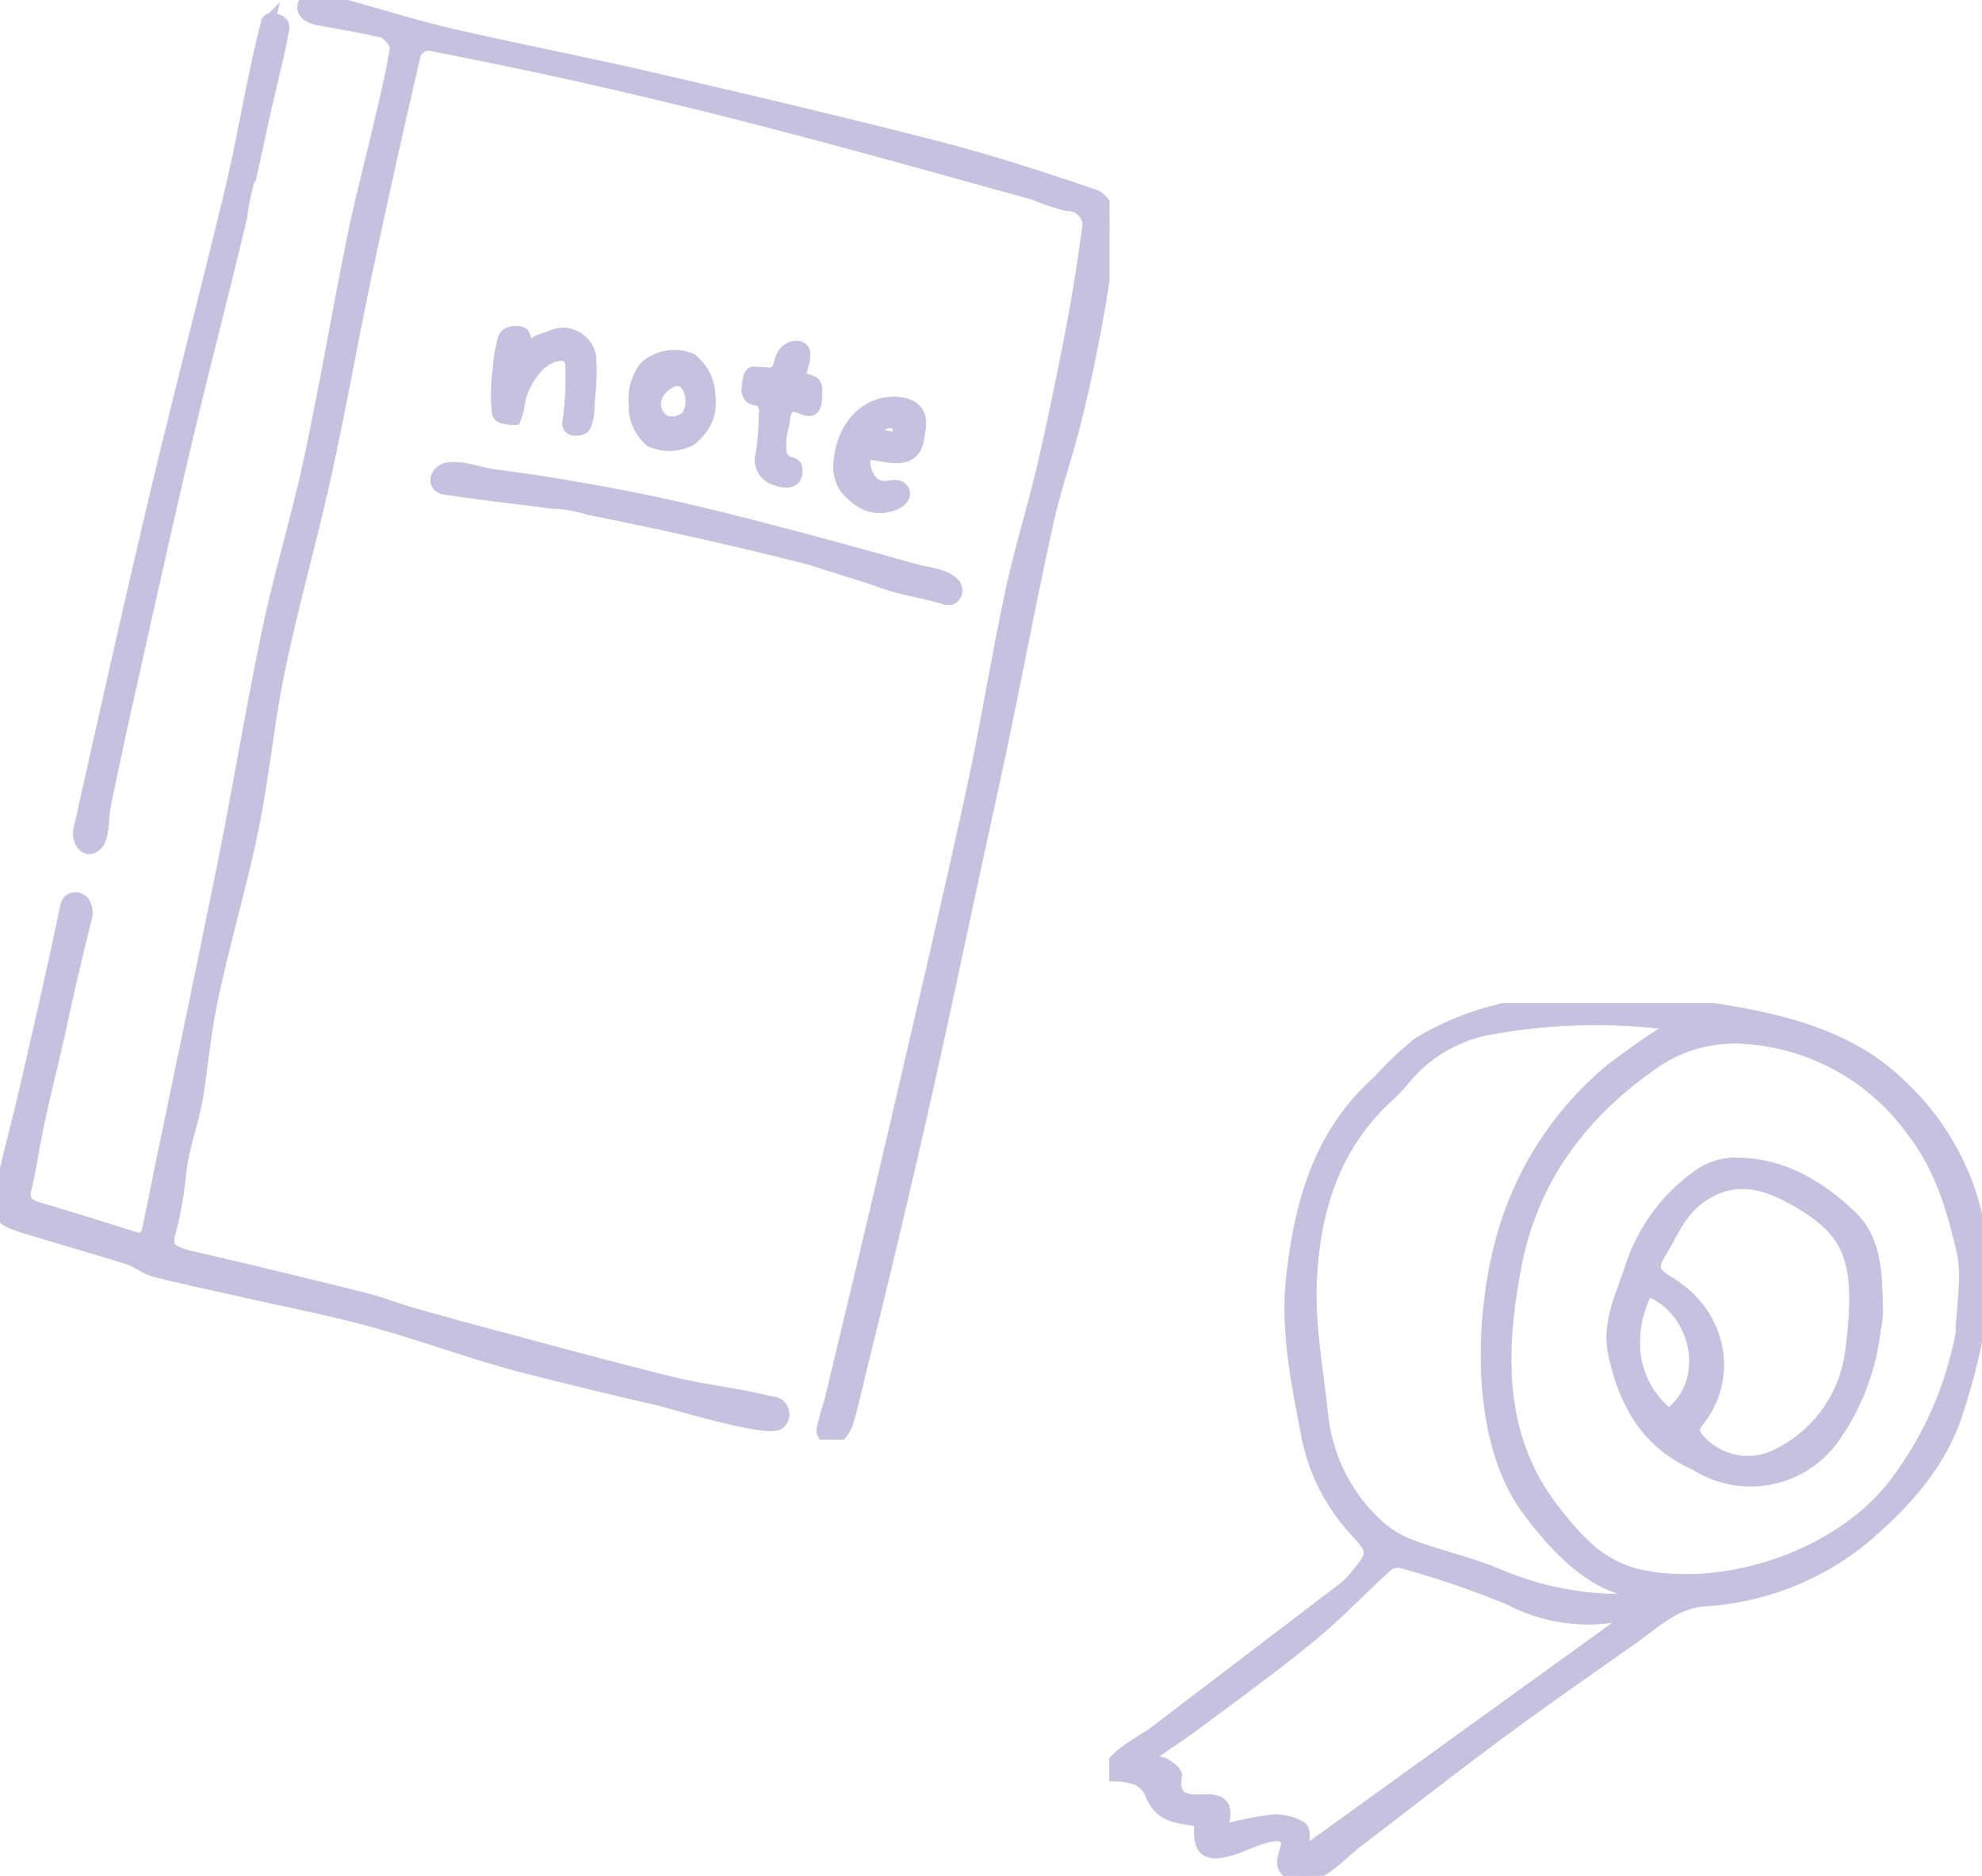<svg xmlns="http://www.w3.org/2000/svg" width="149.779" height="141.731"><defs><clipPath id="a"><path data-name="長方形 19754" fill="#c4c2df" stroke="#c4c2df" d="M0 0h83.836v108.766H0z"/></clipPath><clipPath id="b"><path data-name="長方形 19755" fill="#c4c2df" stroke="#c4c2df" d="M0 0h65.942v65.929H0z"/></clipPath></defs><g data-name="グループ 6466"><g data-name="グループ 6456"><g data-name="グループ 6455" clip-path="url(#a)" fill="#c4c2df" stroke="#c4c2df"><path data-name="パス 71758" d="M6.361 69.645c-.6 2.471-1.2 4.943-1.735 7.45-.711 3.346-1.45 5.919-2.08 9.283-.214 1.14-.385 2.292-.671 3.414-.239.935.208 1.318.984 1.548a334.58 334.58 0 0 1 7.143 2.2c1.024.329 1.145-.115 1.321-.985 1.841-9.072 3.776-18.124 5.605-27.2 1.191-5.908 2.159-11.863 3.4-17.76.9-4.268 2.195-8.452 3.108-12.718 1.2-5.589 2.15-11.229 3.287-16.831.589-2.9 1.358-5.762 2.026-8.646.442-1.908.922-3.812 1.215-5.744.059-.388-.562-1.141-1.016-1.3-1.62-.4-3.192-.622-4.818-.948a1.872 1.872 0 0 1-.916-.362.645.645 0 0 1-.109-.886.95.95 0 0 1 .848-.127c.576.1 1.179.181 1.743.332 2.759.742 5.485 1.624 8.266 2.267C39.069 3.818 44.221 4.8 49.327 5.986c7.213 1.67 14.422 3.365 21.592 5.209 4 1.03 7.943 2.327 11.862 3.65a2.27 2.27 0 0 1 1.053 1.855 71.98 71.98 0 0 1-.948 7.192q-.695 3.914-1.647 7.782c-.649 2.635-1.565 5.208-2.149 7.855-1.168 5.291-2.175 10.617-3.277 15.922-.724 3.484-1.5 6.957-2.251 10.435-1.08 5-2.133 10.007-3.245 15q-1.484 6.668-3.074 13.312-1.064 4.469-2.173 8.928c-.358 1.44-.665 2.909-1.087 4.331-.155.521-1.086 2.11-1.743.82a.472.472 0 0 1-.02-.277 18.532 18.532 0 0 1 .544-1.968c1.617-6.74 3.236-13.475 4.807-20.222 1.989-8.547 4-17.091 5.874-25.662 1.116-5.095 1.932-10.255 3.016-15.357.675-3.178 1.659-6.289 2.4-9.455.783-3.367 1.48-6.755 2.135-10.149q.736-3.814 1.25-7.669a1.608 1.608 0 0 0-1.6-2.079 15.422 15.422 0 0 1-2.433-.82c-6.162-1.7-12.317-3.434-18.5-5.06Q52.528 7.67 45.29 6.014c-4.284-.988-8.595-1.86-12.908-2.712a1.318 1.318 0 0 0-1.067.719 843.654 843.654 0 0 0-3.635 16.3c-1.087 5.152-2 10.342-3.128 15.483-1.089 4.948-2.481 9.831-3.516 14.789-.83 3.978-1.187 8.055-2.006 12.036-.911 4.434-2.231 8.784-3.137 13.219-.456 2.234-.668 4.492-1.006 6.742-.3 2.015-1.087 3.917-1.317 5.973a29.382 29.382 0 0 1-.747 4.373 2.259 2.259 0 0 0-.137 1.118c.136.564 1.157.839 1.662.955a749.159 749.159 0 0 1 13.1 3.154c1.266.315 2.487.805 3.743 1.163 2.216.631 4.44 1.234 6.666 1.826 4.335 1.153 8.661 2.348 13.018 3.41 2.455.6 4.958.824 7.4 1.466a.833.833 0 0 1 .648 1.4c-.443.879-8.171-1.512-9.165-1.741a419.36 419.36 0 0 1-10.087-2.44c-3.876-1-7.641-2.42-11.5-3.479-3.206-.879-6.481-1.51-9.726-2.246-2.246-.51-4.5-.972-6.734-1.541-.712-.182-1.324-.738-2.033-.956-2.45-.753-5.256-1.562-7.706-2.314-2.072-.632-2.219-.842-1.753-3.064.516-2.46 1.194-4.886 1.76-7.337 1.053-4.556 2.093-9.117 3.055-13.689a1.1 1.1 0 0 1 .206-.516.707.707 0 0 1 1.034.113 1.347 1.347 0 0 1 .157 1.137l-.07.289"/><path data-name="パス 71759" d="M21.233 1.745a.424.424 0 0 1 .092.147.8.8 0 0 1 0 .42c-.419 2.268-1.031 4.516-1.521 6.783q-.395 1.827-.8 3.651a18.807 18.807 0 0 0-.836 3.643c-1.337 5.66-2.822 11.286-4.158 16.946-1.453 6.158-2.817 12.336-4.2 18.51a466.823 466.823 0 0 0-1.964 9.121c-.146.715-.043 2.175-.534 2.747-.712.83-1.457-.135-1.253-1.041 1.879-8.363 3.739-16.73 5.719-25.069 1.829-7.7 3.828-15.36 5.684-23.054 1.014-4.205 1.665-8.535 2.74-12.708a.336.336 0 0 1 .439-.334 1.041 1.041 0 0 1 .6.239"/><path data-name="パス 71760" d="M33.035 36.33a.615.615 0 0 1 0-.109.918.918 0 0 1 .79-.761c1.1-.2 2.385.364 3.472.5 3.582.46 7.151 1.067 10.693 1.773 3.287.655 6.549 1.454 9.794 2.3q3.843 1 7.669 2.058 1.871.517 3.738 1.046c.765.217 2.654.373 2.983 1.262a.616.616 0 0 1-.4.816.96.96 0 0 1-.443-.066c-1.519-.481-3.07-.65-4.552-1.184-1.789-.644-3.613-1.15-5.412-1.75-5.587-1.443-11.23-2.685-16.888-3.822a10.052 10.052 0 0 0-2.744-.462c-.92-.131-1.843-.243-2.766-.353q-2.605-.31-5.195-.692a1.015 1.015 0 0 1-.585-.219.564.564 0 0 1-.157-.339"/><path data-name="パス 71761" d="M42.652 26.78a1.293 1.293 0 0 0-.28-.018c-1.656.049-2.953 2.183-3.211 3.656a4.234 4.234 0 0 1-.29 1.175 2.58 2.58 0 0 1-.8-.08.594.594 0 0 1-.281-.133.675.675 0 0 1-.136-.462 14.185 14.185 0 0 1 .077-2.89 13.206 13.206 0 0 1 .385-2.389.844.844 0 0 1 .136-.257.975.975 0 0 1 .747-.232.663.663 0 0 1 .49.121.578.578 0 0 1 .118.468 1.173 1.173 0 0 0 .012.494c.057.156.246.28.391.2a.469.469 0 0 0 .144-.165c.3-.465.959-.58 1.457-.77a2.03 2.03 0 0 1 2.927 1.451 16.457 16.457 0 0 1-.069 3c-.05.486-.015 1.978-.415 2.331a.8.8 0 0 1-.6.113.4.4 0 0 1-.434-.538 24.471 24.471 0 0 0 .2-4.306.927.927 0 0 0-.325-.67.637.637 0 0 0-.238-.093"/><path data-name="パス 71762" d="M56.636 28.728c.013-.064.027-.128.043-.191a.418.418 0 0 1 .183-.3.434.434 0 0 1 .216-.023l.929.061a1.118 1.118 0 0 0 .43-.028.865.865 0 0 0 .482-.547c.088-.235.127-.488.228-.718a1.185 1.185 0 0 1 .984-.728.6.6 0 0 1 .49.182c.35.421-.262 1.685-.268 2.19a3 3 0 0 1 .953.267.652.652 0 0 1 .2.126.616.616 0 0 1 .124.406 4.894 4.894 0 0 1-.058 1c-.031.193-.1.414-.283.478a.563.563 0 0 1-.3 0c-.488-.1-1.014-.505-1.432-.154-.377.316-.35 1.072-.461 1.507a4.906 4.906 0 0 0-.158 1.952 1.007 1.007 0 0 0 .479.714c.164.086.355.108.521.189a.318.318 0 0 1 .125.1.4.4 0 0 1 .052.193.93.93 0 0 1-.132.724.669.669 0 0 1-.4.189 1.827 1.827 0 0 1-.942-.145 1.463 1.463 0 0 1-1.017-1.88 25.613 25.613 0 0 0 .239-3.006 1.16 1.16 0 0 0-.211-.9c-.266-.3-.647-.189-.924-.434a.753.753 0 0 1-.172-.619 4.188 4.188 0 0 1 .075-.6"/><path data-name="パス 71763" d="M53.516 29.631q.011.08.018.155a4.006 4.006 0 0 1-.086 1.649 3.48 3.48 0 0 1-.532.951 3.266 3.266 0 0 1-.818.832 3.475 3.475 0 0 1-2.873.064 3.324 3.324 0 0 1-1.2-2.728 3.807 3.807 0 0 1 .8-2.8 3.274 3.274 0 0 1 3.334-.578 3.346 3.346 0 0 1 1.366 2.458m-1.621-.63-.02-.023c-.658-.728-1.706-.038-2.126.584a1.577 1.577 0 0 0 .487 2.327 1.815 1.815 0 0 0 1.718-.364 2.282 2.282 0 0 0-.059-2.524"/><path data-name="パス 71764" d="M67.765 30.491c-2.328-.136-4.28 1.885-4.29 4.982a2.959 2.959 0 0 0 .5 1.413c.9 1 1.966 1.724 3.49 1.194a1.336 1.336 0 0 0 .686-.456.526.526 0 0 0-.072-.706c-.319-.255-.82-.078-1.252-.067-1.169.03-1.792-1.565-1.494-2.391a.333.333 0 0 1 .127-.183.485.485 0 0 1 .28-.038c.888.055 2.272.546 3.036-.034.56-.424.557-1.212.666-1.8.179-.963-.209-1.829-1.677-1.915m.224 2.6a4.188 4.188 0 0 1-1.49-.143c-.231-.066-.5-.219-.448-.427.034-.142.2-.22.355-.28a1.241 1.241 0 0 1 1.037-.395.754.754 0 0 1 .524.522 1.841 1.841 0 0 1 .022.722"/><path data-name="パス 71765" d="M6.361 69.645c-.6 2.471-1.2 4.943-1.735 7.45-.711 3.346-1.45 5.919-2.08 9.283-.214 1.14-.385 2.292-.671 3.414-.239.935.208 1.318.984 1.548a334.58 334.58 0 0 1 7.143 2.2c1.024.329 1.145-.115 1.321-.985 1.841-9.072 3.776-18.124 5.605-27.2 1.191-5.908 2.159-11.863 3.4-17.76.9-4.268 2.195-8.452 3.108-12.718 1.2-5.589 2.15-11.229 3.287-16.831.589-2.9 1.358-5.762 2.026-8.646.442-1.908.922-3.812 1.215-5.744.059-.388-.562-1.141-1.016-1.3-1.62-.4-3.192-.622-4.818-.948a1.872 1.872 0 0 1-.916-.362.645.645 0 0 1-.109-.886.95.95 0 0 1 .848-.127c.576.1 1.179.181 1.743.332 2.759.742 5.485 1.624 8.266 2.267C39.069 3.818 44.221 4.8 49.327 5.986c7.213 1.67 14.422 3.365 21.592 5.209 4 1.03 7.943 2.327 11.862 3.65a2.27 2.27 0 0 1 1.053 1.855 71.98 71.98 0 0 1-.948 7.192q-.695 3.914-1.647 7.782c-.649 2.635-1.565 5.208-2.149 7.855-1.168 5.291-2.175 10.617-3.277 15.922-.724 3.484-1.5 6.957-2.251 10.435-1.08 5-2.133 10.007-3.245 15q-1.484 6.668-3.074 13.312-1.064 4.469-2.173 8.928c-.358 1.44-.665 2.909-1.087 4.331-.155.521-1.086 2.11-1.743.82a.472.472 0 0 1-.02-.277 18.532 18.532 0 0 1 .544-1.968c1.617-6.74 3.236-13.475 4.807-20.222 1.989-8.547 4-17.091 5.874-25.662 1.116-5.095 1.932-10.255 3.016-15.357.675-3.178 1.659-6.289 2.4-9.455.783-3.367 1.48-6.755 2.135-10.149q.736-3.814 1.25-7.669a1.608 1.608 0 0 0-1.6-2.079 15.422 15.422 0 0 1-2.433-.82c-6.162-1.7-12.317-3.434-18.5-5.06Q52.528 7.67 45.29 6.014c-4.284-.988-8.595-1.86-12.908-2.712a1.318 1.318 0 0 0-1.067.719 843.654 843.654 0 0 0-3.635 16.3c-1.087 5.152-2 10.342-3.128 15.483-1.089 4.948-2.481 9.831-3.516 14.789-.83 3.978-1.187 8.055-2.006 12.036-.911 4.434-2.231 8.784-3.137 13.219-.456 2.234-.668 4.492-1.006 6.742-.3 2.015-1.087 3.917-1.317 5.973a29.382 29.382 0 0 1-.747 4.373 2.259 2.259 0 0 0-.137 1.118c.136.564 1.157.839 1.662.955a749.159 749.159 0 0 1 13.1 3.154c1.266.315 2.487.805 3.743 1.163 2.216.631 4.44 1.234 6.666 1.826 4.335 1.153 8.661 2.348 13.018 3.41 2.455.6 4.958.824 7.4 1.466a.833.833 0 0 1 .648 1.4c-.443.879-8.171-1.512-9.165-1.741a419.36 419.36 0 0 1-10.087-2.44c-3.876-1-7.641-2.42-11.5-3.479-3.206-.879-6.481-1.51-9.726-2.246-2.246-.51-4.5-.972-6.734-1.541-.712-.182-1.324-.738-2.033-.956-2.45-.753-5.256-1.562-7.706-2.314-2.072-.632-2.219-.842-1.753-3.064.516-2.46 1.194-4.886 1.76-7.337 1.053-4.556 2.093-9.117 3.055-13.689a1.1 1.1 0 0 1 .206-.516.707.707 0 0 1 1.034.113 1.347 1.347 0 0 1 .157 1.137l-.07.289"/><path data-name="パス 71766" d="M21.233 1.745a.424.424 0 0 1 .092.147.8.8 0 0 1 0 .42c-.419 2.268-1.031 4.516-1.521 6.783q-.395 1.827-.8 3.651a18.807 18.807 0 0 0-.836 3.643c-1.337 5.66-2.822 11.286-4.158 16.946-1.453 6.158-2.817 12.336-4.2 18.51a466.823 466.823 0 0 0-1.964 9.121c-.146.715-.043 2.175-.534 2.747-.712.83-1.457-.135-1.253-1.041 1.879-8.363 3.739-16.73 5.719-25.069 1.829-7.7 3.828-15.36 5.684-23.054 1.014-4.205 1.665-8.535 2.74-12.708a.336.336 0 0 1 .439-.334 1.041 1.041 0 0 1 .6.239"/><path data-name="パス 71767" d="M33.035 36.33a.615.615 0 0 1 0-.109.918.918 0 0 1 .79-.761c1.1-.2 2.385.364 3.472.5 3.582.46 7.151 1.067 10.693 1.773 3.287.655 6.549 1.454 9.794 2.3q3.843 1 7.669 2.058 1.871.517 3.738 1.046c.765.217 2.654.373 2.983 1.262a.616.616 0 0 1-.4.816.96.96 0 0 1-.443-.066c-1.519-.481-3.07-.65-4.552-1.184-1.789-.644-3.613-1.15-5.412-1.75-5.587-1.443-11.23-2.685-16.888-3.822a10.052 10.052 0 0 0-2.744-.462c-.92-.131-1.843-.243-2.766-.353q-2.605-.31-5.195-.692a1.015 1.015 0 0 1-.585-.219.564.564 0 0 1-.157-.339"/><path data-name="パス 71768" d="M42.652 26.78a1.293 1.293 0 0 0-.28-.018c-1.656.049-2.953 2.183-3.211 3.656a4.234 4.234 0 0 1-.29 1.175 2.58 2.58 0 0 1-.8-.08.594.594 0 0 1-.281-.133.675.675 0 0 1-.136-.462 14.185 14.185 0 0 1 .077-2.89 13.206 13.206 0 0 1 .385-2.389.844.844 0 0 1 .136-.257.975.975 0 0 1 .747-.232.663.663 0 0 1 .49.121.578.578 0 0 1 .118.468 1.173 1.173 0 0 0 .012.494c.057.156.246.28.391.2a.469.469 0 0 0 .144-.165c.3-.465.959-.58 1.457-.77a2.03 2.03 0 0 1 2.927 1.451 16.457 16.457 0 0 1-.069 3c-.05.486-.015 1.978-.415 2.331a.8.8 0 0 1-.6.113.4.4 0 0 1-.434-.538 24.471 24.471 0 0 0 .2-4.306.927.927 0 0 0-.325-.67.637.637 0 0 0-.238-.093"/><path data-name="パス 71769" d="M56.636 28.728c.013-.064.027-.128.043-.191a.418.418 0 0 1 .183-.3.434.434 0 0 1 .216-.023l.929.061a1.118 1.118 0 0 0 .43-.028.865.865 0 0 0 .482-.547c.088-.235.127-.488.228-.718a1.185 1.185 0 0 1 .984-.728.6.6 0 0 1 .49.182c.35.421-.262 1.685-.268 2.19a3 3 0 0 1 .953.267.652.652 0 0 1 .2.126.616.616 0 0 1 .124.406 4.894 4.894 0 0 1-.058 1c-.031.193-.1.414-.283.478a.563.563 0 0 1-.3 0c-.488-.1-1.014-.505-1.432-.154-.377.316-.35 1.072-.461 1.507a4.906 4.906 0 0 0-.158 1.952 1.007 1.007 0 0 0 .479.714c.164.086.355.108.521.189a.318.318 0 0 1 .125.1.4.4 0 0 1 .052.193.93.93 0 0 1-.132.724.669.669 0 0 1-.4.189 1.827 1.827 0 0 1-.942-.145 1.463 1.463 0 0 1-1.017-1.88 25.613 25.613 0 0 0 .239-3.006 1.16 1.16 0 0 0-.211-.9c-.266-.3-.647-.189-.924-.434a.753.753 0 0 1-.172-.619 4.188 4.188 0 0 1 .075-.6"/><path data-name="パス 71770" d="M53.516 29.631q.011.08.018.155a4.006 4.006 0 0 1-.086 1.649 3.48 3.48 0 0 1-.532.951 3.266 3.266 0 0 1-.818.832 3.475 3.475 0 0 1-2.873.064 3.324 3.324 0 0 1-1.2-2.728 3.807 3.807 0 0 1 .8-2.8 3.274 3.274 0 0 1 3.334-.578 3.346 3.346 0 0 1 1.366 2.458m-1.621-.63-.02-.023c-.658-.728-1.706-.038-2.126.584a1.577 1.577 0 0 0 .487 2.327 1.815 1.815 0 0 0 1.718-.364 2.282 2.282 0 0 0-.059-2.524"/><path data-name="パス 71771" d="M67.765 30.491c-2.328-.136-4.28 1.885-4.29 4.982a2.959 2.959 0 0 0 .5 1.413c.9 1 1.966 1.724 3.49 1.194a1.336 1.336 0 0 0 .686-.456.526.526 0 0 0-.072-.706c-.319-.255-.82-.078-1.252-.067-1.169.03-1.792-1.565-1.494-2.391a.333.333 0 0 1 .127-.183.485.485 0 0 1 .28-.038c.888.055 2.272.546 3.036-.034.56-.424.557-1.212.666-1.8.179-.963-.209-1.829-1.677-1.915m.224 2.6a4.188 4.188 0 0 1-1.49-.143c-.231-.066-.5-.219-.448-.427.034-.142.2-.22.355-.28a1.241 1.241 0 0 1 1.037-.395.754.754 0 0 1 .524.522 1.841 1.841 0 0 1 .022.722"/></g></g><g data-name="グループ 6458"><g data-name="グループ 6457" clip-path="url(#b)" fill="#c4c2df" stroke="#c4c2df" transform="translate(83.836 75.802)"><path data-name="パス 71772" d="M12.992 62.868c-.9-.276-2.737.678-3.537.94-2.144.7-2.764.228-2.488-2.076-1.859-.31-3.1-.225-3.81-2.1a2.06 2.06 0 0 0-1.343-1.148 6.1 6.1 0 0 0-1.815-.193c-.1-1.193 2.627-2.527 3.443-3.149q2.394-1.826 4.79-3.649 4.792-3.647 9.583-7.3a5.247 5.247 0 0 0 .835-.859c1.482-1.8 1.463-1.9-.116-3.637a14.594 14.594 0 0 1-3.564-7.24c-.765-3.916-1.543-7.847-1.1-11.808.618-5.5 2.055-10.762 6.458-14.665a27.628 27.628 0 0 1 3.02-2.884A21.686 21.686 0 0 1 35.916.011a76.549 76.549 0 0 1 9.871.506c5.079.8 10.224 2.027 13.994 5.745a19.551 19.551 0 0 1 5.318 8.455c1.7 5.707.592 10.961-1.105 16.213-1.228 3.8-3.851 6.734-6.922 9.356a20.9 20.9 0 0 1-12.154 4.784c-2.274.206-3.761 1.711-5.453 2.9-3.34 2.352-6.7 4.682-9.981 7.111-3.669 2.715-7.262 5.533-10.893 8.3-1.138.867-2.9 2.963-4.51 2.474-1.8-.546-.251-1.96-.691-2.694a.666.666 0 0 0-.392-.3m51.46-37.919c.046-2.131.522-4.365.04-6.368-.745-3.093-1.607-6.137-3.7-8.871A17 17 0 0 0 47.612 2.55a10.707 10.707 0 0 0-6.069 1.631c-5.62 3.732-9.607 8.857-10.9 15.627-1.248 6.518-1.43 13.051 2.961 18.622 1.707 2.166 3.512 4.309 6.762 4.927 6.573 1.249 14.832-1.624 18.951-6.884a26.967 26.967 0 0 0 5.143-11.531M42.846 1.679a4.264 4.264 0 0 0-.713-.2 44.377 44.377 0 0 0-13.687.453 10.892 10.892 0 0 0-5.639 3.128c-.559.569-1.022 1.24-1.616 1.767-4.242 3.769-5.779 8.782-6.021 14.149-.15 3.333.482 6.709.846 10.057a13.227 13.227 0 0 0 3.916 8.172 8.047 8.047 0 0 0 2.68 1.771c2.23.855 4.6 1.36 6.8 2.288a23.539 23.539 0 0 0 10.05 1.863c.471-.015.94-.082 1.409-.124a1.276 1.276 0 0 0-.91-.621c-3.444-.179-6.542-3.729-8.383-6.265-3.84-5.291-3.483-14.578-1.792-20.515A25.21 25.21 0 0 1 37.82 5.169a57.191 57.191 0 0 1 5.026-3.49m-3.423 44.733a4.383 4.383 0 0 0-.943-.187 12.706 12.706 0 0 1-8.2-1.243 69.721 69.721 0 0 0-8.039-2.754 1.461 1.461 0 0 0-1.2.132c-1.952 1.757-3.755 3.688-5.779 5.354-2.772 2.277-5.679 4.386-8.553 6.531-1.343 1-2.751 1.914-4.129 2.867l.288.46c.375-.045.809-.23 1.111-.1.4.171 1.041.646 1 .884-.35 1.9.914 2 2.154 1.939 1.2-.06 1.715.274 1.436 1.516a2.639 2.639 0 0 0 .079.753 25.4 25.4 0 0 1 3.425-.721 3.637 3.637 0 0 1 2.38.481c.362.294.077 1.385.081 2.05l24.893-17.96"/><path data-name="パス 71773" d="M12.992 62.868c-.9-.276-2.737.678-3.537.94-2.144.7-2.764.228-2.488-2.076-1.859-.31-3.1-.225-3.81-2.1a2.06 2.06 0 0 0-1.343-1.148 6.1 6.1 0 0 0-1.815-.193c-.1-1.193 2.627-2.527 3.443-3.149q2.394-1.826 4.79-3.649 4.792-3.647 9.583-7.3a5.247 5.247 0 0 0 .835-.859c1.482-1.8 1.463-1.9-.116-3.637a14.594 14.594 0 0 1-3.564-7.24c-.765-3.916-1.543-7.847-1.1-11.808.618-5.5 2.055-10.762 6.458-14.665a27.628 27.628 0 0 1 3.02-2.884A21.686 21.686 0 0 1 35.916.011a76.549 76.549 0 0 1 9.871.506c5.079.8 10.224 2.027 13.994 5.745a19.551 19.551 0 0 1 5.318 8.455c1.7 5.707.592 10.961-1.105 16.213-1.228 3.8-3.851 6.734-6.922 9.356a20.9 20.9 0 0 1-12.154 4.784c-2.274.206-3.761 1.711-5.453 2.9-3.34 2.352-6.7 4.682-9.981 7.111-3.669 2.715-7.262 5.533-10.893 8.3-1.138.867-2.9 2.963-4.51 2.474-1.8-.546-.251-1.96-.691-2.694a.666.666 0 0 0-.392-.3m51.46-37.919c.046-2.131.522-4.365.04-6.368-.745-3.093-1.607-6.137-3.7-8.871A17 17 0 0 0 47.612 2.55a10.707 10.707 0 0 0-6.069 1.631c-5.62 3.732-9.607 8.857-10.9 15.627-1.248 6.518-1.43 13.051 2.961 18.622 1.707 2.166 3.512 4.309 6.762 4.927 6.573 1.249 14.832-1.624 18.951-6.884a26.967 26.967 0 0 0 5.143-11.531M42.846 1.679a4.264 4.264 0 0 0-.713-.2 44.377 44.377 0 0 0-13.687.453 10.892 10.892 0 0 0-5.639 3.128c-.559.569-1.022 1.24-1.616 1.767-4.242 3.769-5.779 8.782-6.021 14.149-.15 3.333.482 6.709.846 10.057a13.227 13.227 0 0 0 3.916 8.172 8.047 8.047 0 0 0 2.68 1.771c2.23.855 4.6 1.36 6.8 2.288a23.539 23.539 0 0 0 10.05 1.863c.471-.015.94-.082 1.409-.124a1.276 1.276 0 0 0-.91-.621c-3.444-.179-6.542-3.729-8.383-6.265-3.84-5.291-3.483-14.578-1.792-20.515A25.21 25.21 0 0 1 37.82 5.169a57.191 57.191 0 0 1 5.026-3.49m-3.423 44.733a4.383 4.383 0 0 0-.943-.187 12.706 12.706 0 0 1-8.2-1.243 69.721 69.721 0 0 0-8.039-2.754 1.461 1.461 0 0 0-1.2.132c-1.952 1.757-3.755 3.688-5.779 5.354-2.772 2.277-5.679 4.386-8.553 6.531-1.343 1-2.751 1.914-4.129 2.867l.288.46c.375-.045.809-.23 1.111-.1.4.171 1.041.646 1 .884-.35 1.9.914 2 2.154 1.939 1.2-.06 1.715.274 1.436 1.516a2.639 2.639 0 0 0 .079.753 25.4 25.4 0 0 1 3.425-.721 3.637 3.637 0 0 1 2.38.481c.362.294.077 1.385.081 2.05l24.893-17.96"/><path data-name="パス 71774" d="M57.791 24.584a17.414 17.414 0 0 1-3.314 8.5 7.664 7.664 0 0 1-10.009 1.806 2.172 2.172 0 0 0-.263-.143c-3.572-1.61-5.222-4.618-6-8.256-.514-2.391.619-4.478 1.3-6.628a13.665 13.665 0 0 1 5.329-6.99 4.722 4.722 0 0 1 2.66-.691c3.379.04 6.116 1.7 8.472 3.922 2.03 1.916 1.884 4.605 2 7.14a7.775 7.775 0 0 1-.166 1.338m-1.718 1.941c.957-7.053 0-9.3-4.2-11.684-2.313-1.314-4.585-1.989-7.112-.321-1.667 1.1-2.279 2.817-3.227 4.366-.615 1-.523 1.54.608 2.2 4.032 2.352 4.945 7.172 2.275 10.478-.467.579-.367.974.124 1.509a5.019 5.019 0 0 0 5.308 1.386 10.09 10.09 0 0 0 6.22-7.933m-15.476-4.907c-1.857 3.671-1.081 7.388 1.671 9.556 3.6-2.644 2.094-8.311-1.671-9.556"/><path data-name="パス 71775" d="M57.791 24.584a17.414 17.414 0 0 1-3.314 8.5 7.664 7.664 0 0 1-10.009 1.806 2.172 2.172 0 0 0-.263-.143c-3.572-1.61-5.222-4.618-6-8.256-.514-2.391.619-4.478 1.3-6.628a13.665 13.665 0 0 1 5.329-6.99 4.722 4.722 0 0 1 2.66-.691c3.379.04 6.116 1.7 8.472 3.922 2.03 1.916 1.884 4.605 2 7.14a7.775 7.775 0 0 1-.166 1.338m-1.718 1.941c.957-7.053 0-9.3-4.2-11.684-2.313-1.314-4.585-1.989-7.112-.321-1.667 1.1-2.279 2.817-3.227 4.366-.615 1-.523 1.54.608 2.2 4.032 2.352 4.945 7.172 2.275 10.478-.467.579-.367.974.124 1.509a5.019 5.019 0 0 0 5.308 1.386 10.09 10.09 0 0 0 6.22-7.933m-15.476-4.907c-1.857 3.671-1.081 7.388 1.671 9.556 3.6-2.644 2.094-8.311-1.671-9.556"/></g></g></g></svg>
